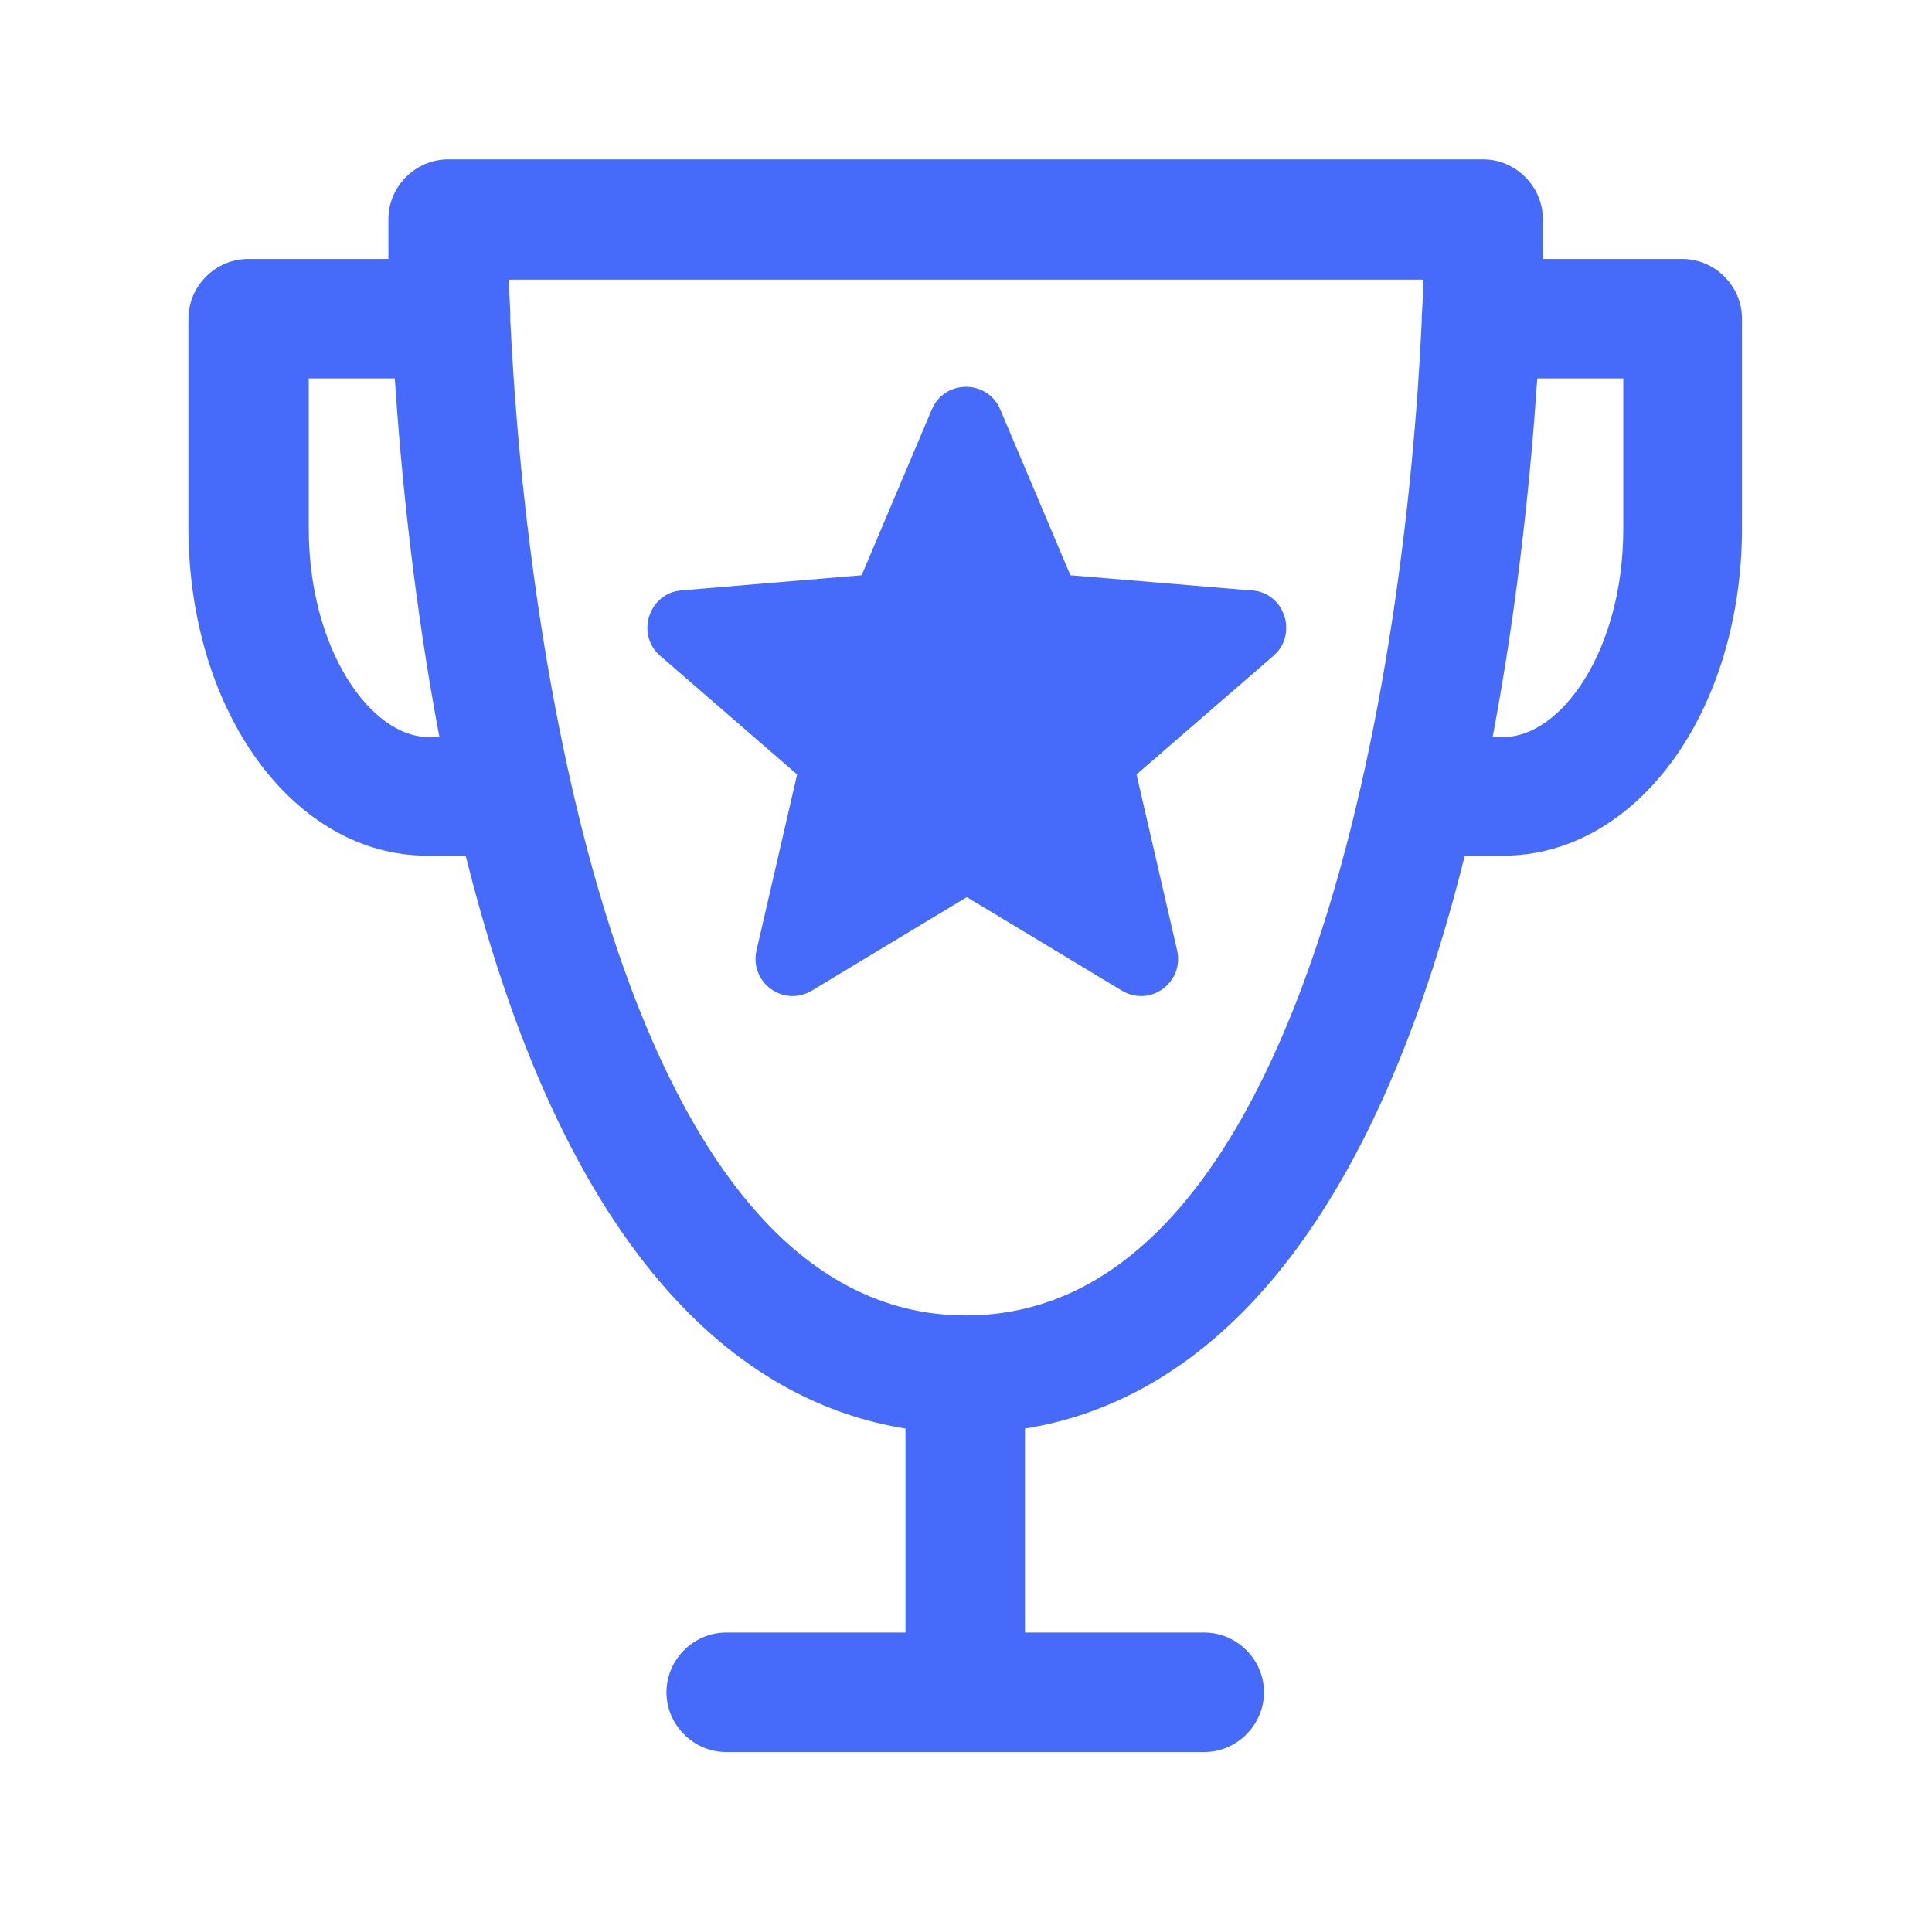 <svg width="97" height="96" viewBox="0 0 97 96" fill="none" xmlns="http://www.w3.org/2000/svg">
<path d="M84.501 13H77.461C77.461 11.84 77.461 11.12 77.461 11C77.461 9.36 76.101 8 74.461 8H22.501C20.861 8 19.501 9.36 19.501 11C19.501 11.12 19.501 11.84 19.501 13H12.461C10.821 13 9.461 14.36 9.461 16V26.48C9.461 35.72 14.741 42.96 21.461 42.96H23.381C28.621 64 37.741 70.48 45.461 71.72V81.96H36.461C34.821 81.96 33.461 83.32 33.461 84.96C33.461 86.6 34.821 87.96 36.461 87.96H60.461C62.101 87.96 63.461 86.6 63.461 84.96C63.461 83.32 62.101 81.96 60.461 81.96H51.461V71.72C59.181 70.48 68.301 64 73.541 42.96H75.461C82.181 42.96 87.461 35.72 87.461 26.48V16C87.461 14.36 86.101 13 84.461 13H84.501ZM15.501 26.52V19H19.821C20.141 23.8 20.781 30.24 22.061 37H21.501C18.661 37 15.501 32.68 15.501 26.52V26.52ZM48.501 66.04C31.461 66.04 26.461 33.64 25.621 16.12C25.621 16.12 25.621 16.08 25.621 16.04C25.621 16.04 25.621 15.96 25.621 15.92C25.621 15.28 25.541 14.6 25.541 14.04H71.461C71.461 14.64 71.421 15.28 71.381 15.92C71.381 15.92 71.381 16 71.381 16.04C71.381 16.04 71.381 16.08 71.381 16.12C70.581 33.64 65.581 66.04 48.501 66.04V66.04ZM81.501 26.52C81.501 32.72 78.341 37 75.501 37H74.941C76.221 30.24 76.861 23.8 77.181 19H81.501V26.52Z" fill="#466AFA"/>
<path d="M62.781 29.64L53.741 28.88L50.221 20.56C49.581 19.04 47.421 19.04 46.781 20.56L43.261 28.88L34.221 29.64C32.581 29.76 31.901 31.84 33.141 32.92L40.021 38.88L37.981 47.72C37.621 49.32 39.341 50.6 40.781 49.72L48.541 45.04L56.301 49.72C57.741 50.6 59.461 49.32 59.101 47.72L57.061 38.88L63.941 32.92C65.181 31.84 64.501 29.76 62.861 29.64H62.781Z" fill="#466AFA"/>
</svg>
